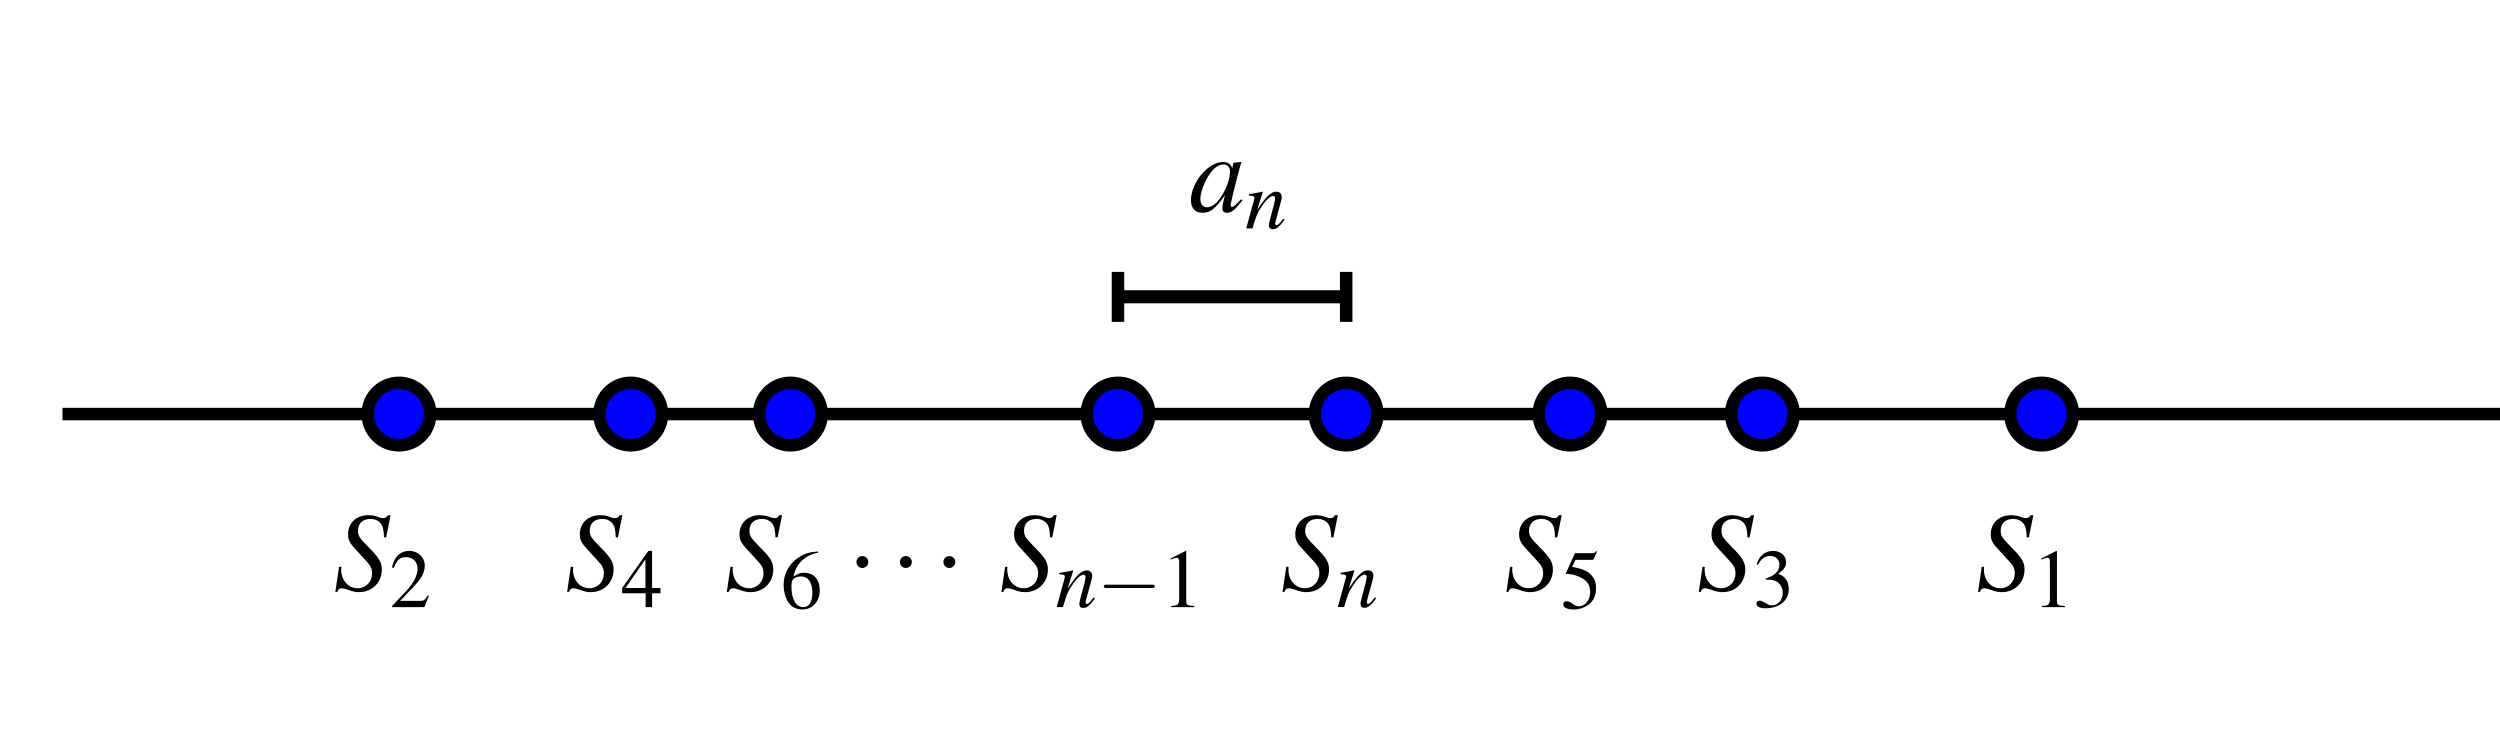 <?xml version="1.0" encoding="UTF-8"?>
<svg xmlns="http://www.w3.org/2000/svg" xmlns:xlink="http://www.w3.org/1999/xlink" width="200pt" height="60pt" viewBox="0 0 200 60" version="1.1">
<defs>
<g>
<symbol overflow="visible" id="glyph0-0">
<path style="stroke:none;" d=""/>
</symbol>
<symbol overflow="visible" id="glyph0-1">
<path style="stroke:none;" d="M 4.172 -0.984 C 4.047 -0.859 3.984 -0.812 3.922 -0.734 C 3.656 -0.453 3.531 -0.375 3.453 -0.375 C 3.391 -0.375 3.328 -0.422 3.328 -0.484 C 3.328 -0.672 3.703 -2.203 4.125 -3.75 C 4.156 -3.844 4.172 -3.859 4.188 -3.938 L 4.125 -3.969 L 3.578 -3.906 L 3.547 -3.875 L 3.453 -3.453 C 3.375 -3.781 3.109 -3.969 2.734 -3.969 C 1.531 -3.969 0.156 -2.328 0.156 -0.906 C 0.156 -0.266 0.5 0.094 1.078 0.094 C 1.703 0.094 2.094 -0.203 2.875 -1.312 C 2.703 -0.609 2.672 -0.5 2.672 -0.281 C 2.672 -0.016 2.781 0.094 3.031 0.094 C 3.391 0.094 3.625 -0.078 4.281 -0.906 Z M 2.781 -3.766 C 3.094 -3.75 3.281 -3.531 3.281 -3.219 C 3.281 -2.469 2.828 -1.406 2.219 -0.734 C 2 -0.5 1.688 -0.344 1.438 -0.344 C 1.109 -0.344 0.906 -0.609 0.906 -1.016 C 0.906 -1.5 1.25 -2.438 1.641 -2.984 C 2 -3.516 2.422 -3.797 2.781 -3.766 Z M 2.781 -3.766 "/>
</symbol>
<symbol overflow="visible" id="glyph0-2">
<path style="stroke:none;" d="M 4.219 -4.219 L 4.578 -6 L 4.359 -6 C 4.234 -5.812 4.156 -5.766 3.953 -5.766 C 3.859 -5.766 3.75 -5.797 3.547 -5.875 C 3.344 -5.953 3.062 -6 2.781 -6 C 1.844 -6 1.172 -5.375 1.172 -4.484 C 1.172 -4 1.312 -3.75 1.859 -3.172 C 1.938 -3.094 2.047 -2.969 2.203 -2.797 C 2.359 -2.625 2.5 -2.484 2.562 -2.406 C 2.984 -1.969 3.094 -1.734 3.094 -1.344 C 3.094 -0.672 2.594 -0.156 1.938 -0.156 C 1.188 -0.156 0.625 -0.797 0.625 -1.641 C 0.625 -1.719 0.625 -1.797 0.641 -1.859 L 0.453 -1.875 L 0.156 0.141 L 0.312 0.141 C 0.375 -0.078 0.484 -0.156 0.656 -0.156 C 0.75 -0.156 0.891 -0.125 1.125 -0.047 C 1.531 0.109 1.781 0.156 2.062 0.156 C 3.094 0.156 3.875 -0.625 3.875 -1.641 C 3.875 -2.219 3.672 -2.578 2.859 -3.391 C 2.047 -4.219 1.969 -4.344 1.969 -4.781 C 1.969 -5.344 2.344 -5.703 2.969 -5.703 C 3.297 -5.703 3.578 -5.578 3.766 -5.359 C 3.953 -5.141 4.031 -4.828 4.047 -4.234 Z M 4.219 -4.219 "/>
</symbol>
<symbol overflow="visible" id="glyph1-0">
<path style="stroke:none;" d=""/>
</symbol>
<symbol overflow="visible" id="glyph1-1">
<path style="stroke:none;" d="M 3.062 -0.781 L 2.922 -0.609 C 2.734 -0.359 2.609 -0.25 2.516 -0.25 C 2.469 -0.25 2.406 -0.312 2.406 -0.359 C 2.406 -0.406 2.406 -0.406 2.5 -0.781 L 2.875 -2.156 C 2.922 -2.297 2.938 -2.438 2.938 -2.531 C 2.938 -2.766 2.766 -2.938 2.5 -2.938 C 2.078 -2.938 1.656 -2.531 0.969 -1.469 L 1.422 -2.922 L 1.391 -2.938 C 1.031 -2.859 0.906 -2.828 0.312 -2.734 L 0.312 -2.625 C 0.656 -2.609 0.75 -2.578 0.75 -2.438 C 0.75 -2.406 0.734 -2.359 0.734 -2.328 L 0.094 0 L 0.594 0 C 0.906 -1.047 0.969 -1.203 1.266 -1.656 C 1.656 -2.266 2 -2.594 2.25 -2.594 C 2.344 -2.594 2.406 -2.516 2.406 -2.406 C 2.406 -2.328 2.359 -2.109 2.312 -1.891 L 2.016 -0.797 C 1.938 -0.453 1.906 -0.359 1.906 -0.297 C 1.906 -0.047 2 0.062 2.219 0.062 C 2.516 0.062 2.703 -0.078 3.156 -0.688 Z M 3.062 -0.781 "/>
</symbol>
<symbol overflow="visible" id="glyph2-0">
<path style="stroke:none;" d=""/>
</symbol>
<symbol overflow="visible" id="glyph2-1">
<path style="stroke:none;" d="M 1.938 -4.5 L 0.734 -3.891 L 0.734 -3.797 C 0.812 -3.828 0.891 -3.859 0.922 -3.875 C 1.031 -3.922 1.156 -3.953 1.219 -3.953 C 1.359 -3.953 1.422 -3.844 1.422 -3.641 L 1.422 -0.625 C 1.422 -0.406 1.359 -0.25 1.266 -0.188 C 1.156 -0.125 1.062 -0.109 0.781 -0.094 L 0.781 0 L 2.625 0 L 2.625 -0.094 C 2.094 -0.109 1.984 -0.172 1.984 -0.5 L 1.984 -4.484 Z M 1.938 -4.5 "/>
</symbol>
<symbol overflow="visible" id="glyph2-2">
<path style="stroke:none;" d="M 3.156 -0.906 L 3.078 -0.938 C 2.828 -0.562 2.75 -0.5 2.438 -0.5 L 0.859 -0.5 L 1.969 -1.672 C 2.562 -2.297 2.828 -2.797 2.828 -3.328 C 2.828 -3.984 2.281 -4.5 1.594 -4.5 C 1.219 -4.5 0.875 -4.359 0.625 -4.094 C 0.422 -3.859 0.312 -3.641 0.203 -3.172 L 0.344 -3.141 C 0.609 -3.797 0.859 -4 1.312 -4 C 1.875 -4 2.25 -3.625 2.25 -3.062 C 2.25 -2.547 1.938 -1.938 1.391 -1.344 L 0.203 -0.078 L 0.203 0 L 2.797 0 Z M 3.156 -0.906 "/>
</symbol>
<symbol overflow="visible" id="glyph2-3">
<path style="stroke:none;" d="M 1.016 -2.203 C 1.406 -2.203 1.562 -2.188 1.719 -2.125 C 2.141 -1.984 2.391 -1.594 2.391 -1.141 C 2.391 -0.578 2.016 -0.141 1.531 -0.141 C 1.344 -0.141 1.219 -0.188 0.969 -0.359 C 0.766 -0.469 0.656 -0.516 0.547 -0.516 C 0.391 -0.516 0.281 -0.422 0.281 -0.281 C 0.281 -0.047 0.578 0.094 1.031 0.094 C 1.547 0.094 2.078 -0.078 2.391 -0.359 C 2.703 -0.625 2.875 -1.016 2.875 -1.453 C 2.875 -1.797 2.766 -2.109 2.578 -2.312 C 2.438 -2.469 2.312 -2.547 2.031 -2.672 C 2.484 -2.984 2.656 -3.234 2.656 -3.594 C 2.656 -4.125 2.219 -4.5 1.609 -4.5 C 1.281 -4.5 0.984 -4.391 0.75 -4.172 C 0.547 -4 0.453 -3.828 0.297 -3.422 L 0.406 -3.391 C 0.672 -3.875 0.969 -4.094 1.391 -4.094 C 1.828 -4.094 2.125 -3.812 2.125 -3.391 C 2.125 -3.141 2.031 -2.906 1.859 -2.75 C 1.656 -2.547 1.469 -2.438 1.016 -2.281 Z M 1.016 -2.203 "/>
</symbol>
<symbol overflow="visible" id="glyph2-4">
<path style="stroke:none;" d="M 3.141 -1.531 L 2.469 -1.531 L 2.469 -4.5 L 2.172 -4.5 L 0.078 -1.531 L 0.078 -1.109 L 1.953 -1.109 L 1.953 0 L 2.469 0 L 2.469 -1.109 L 3.141 -1.109 Z M 1.938 -1.531 L 0.344 -1.531 L 1.938 -3.828 Z M 1.938 -1.531 "/>
</symbol>
<symbol overflow="visible" id="glyph2-5">
<path style="stroke:none;" d="M 1.203 -3.875 L 2.516 -3.875 C 2.609 -3.875 2.641 -3.891 2.656 -3.938 L 2.922 -4.531 L 2.859 -4.578 C 2.75 -4.438 2.688 -4.406 2.547 -4.406 L 1.156 -4.406 L 0.438 -2.828 C 0.422 -2.812 0.422 -2.812 0.422 -2.797 C 0.422 -2.766 0.453 -2.75 0.5 -2.75 C 0.719 -2.75 0.984 -2.703 1.266 -2.609 C 2.031 -2.359 2.375 -1.953 2.375 -1.297 C 2.375 -0.656 1.969 -0.156 1.453 -0.156 C 1.312 -0.156 1.203 -0.203 1 -0.344 C 0.797 -0.5 0.641 -0.562 0.5 -0.562 C 0.312 -0.562 0.219 -0.484 0.219 -0.312 C 0.219 -0.062 0.531 0.094 1.031 0.094 C 1.578 0.094 2.062 -0.094 2.391 -0.422 C 2.703 -0.719 2.844 -1.109 2.844 -1.609 C 2.844 -2.094 2.719 -2.391 2.391 -2.734 C 2.094 -3.016 1.703 -3.172 0.922 -3.312 Z M 1.203 -3.875 "/>
</symbol>
<symbol overflow="visible" id="glyph2-6">
<path style="stroke:none;" d="M 2.969 -4.547 C 2.203 -4.484 1.828 -4.359 1.344 -4.016 C 0.625 -3.5 0.219 -2.75 0.219 -1.859 C 0.219 -1.281 0.406 -0.688 0.688 -0.359 C 0.938 -0.062 1.297 0.094 1.719 0.094 C 2.547 0.094 3.109 -0.547 3.109 -1.453 C 3.109 -2.312 2.625 -2.844 1.859 -2.844 C 1.578 -2.844 1.438 -2.797 1.016 -2.547 C 1.188 -3.547 1.938 -4.266 2.984 -4.453 Z M 1.609 -2.547 C 2.188 -2.547 2.516 -2.062 2.516 -1.234 C 2.516 -0.5 2.25 -0.094 1.797 -0.094 C 1.203 -0.094 0.844 -0.719 0.844 -1.75 C 0.844 -2.094 0.906 -2.281 1.031 -2.375 C 1.172 -2.484 1.375 -2.547 1.609 -2.547 Z M 1.609 -2.547 "/>
</symbol>
<symbol overflow="visible" id="glyph3-0">
<path style="stroke:none;" d=""/>
</symbol>
<symbol overflow="visible" id="glyph3-1">
<path style="stroke:none;" d="M 1.734 -0.484 C 1.734 -0.734 1.516 -0.953 1.25 -0.953 C 0.984 -0.953 0.781 -0.734 0.781 -0.484 C 0.781 -0.219 0.984 0 1.25 0 C 1.516 0 1.734 -0.219 1.734 -0.484 Z M 1.734 -0.484 "/>
</symbol>
<symbol overflow="visible" id="glyph4-0">
<path style="stroke:none;" d=""/>
</symbol>
<symbol overflow="visible" id="glyph4-1">
<path style="stroke:none;" d="M 4.391 -1.531 C 4.5 -1.531 4.625 -1.531 4.625 -1.656 C 4.625 -1.797 4.5 -1.797 4.391 -1.797 L 0.781 -1.797 C 0.672 -1.797 0.547 -1.797 0.547 -1.656 C 0.547 -1.531 0.672 -1.531 0.781 -1.531 Z M 4.391 -1.531 "/>
</symbol>
</g>
</defs>
<g id="surface1">
<path style="fill:none;stroke-width:10;stroke-linecap:butt;stroke-linejoin:miter;stroke:rgb(0%,0%,0%);stroke-opacity:1;stroke-miterlimit:10;" d="M 894.375 362.5 L 1076.953 362.5 " transform="matrix(0.1,0,0,-0.1,0,60)"/>
<path style="fill:none;stroke-width:10;stroke-linecap:butt;stroke-linejoin:miter;stroke:rgb(0%,0%,0%);stroke-opacity:1;stroke-miterlimit:10;" d="M 894.375 362.5 L 1076.953 362.5 M 894.375 342.5 L 894.375 382.5 " transform="matrix(0.1,0,0,-0.1,0,60)"/>
<path style="fill:none;stroke-width:10;stroke-linecap:butt;stroke-linejoin:miter;stroke:rgb(0%,0%,0%);stroke-opacity:1;stroke-miterlimit:10;" d="M 894.375 362.5 L 1076.953 362.5 M 1076.953 342.5 L 1076.953 382.5 " transform="matrix(0.1,0,0,-0.1,0,60)"/>
<g style="fill:rgb(0%,0%,0%);fill-opacity:1;">
  <use xlink:href="#glyph0-1" x="95.121" y="16.926"/>
</g>
<g style="fill:rgb(0%,0%,0%);fill-opacity:1;">
  <use xlink:href="#glyph1-1" x="99.604" y="18.271"/>
</g>
<path style="fill:none;stroke-width:10;stroke-linecap:butt;stroke-linejoin:miter;stroke:rgb(0%,0%,0%);stroke-opacity:1;stroke-miterlimit:10;" d="M 50 268.75 L 14300 268.75 " transform="matrix(0.1,0,0,-0.1,0,60)"/>
<path style=" stroke:none;fill-rule:nonzero;fill:rgb(0%,0%,100%);fill-opacity:1;" d="M 165.832 33.125 C 165.832 31.742 164.715 30.625 163.332 30.625 C 161.953 30.625 160.832 31.742 160.832 33.125 C 160.832 34.508 161.953 35.625 163.332 35.625 C 164.715 35.625 165.832 34.508 165.832 33.125 "/>
<path style="fill:none;stroke-width:10;stroke-linecap:butt;stroke-linejoin:miter;stroke:rgb(0%,0%,0%);stroke-opacity:1;stroke-miterlimit:10;" d="M 1658.32 268.75 C 1658.32 282.578 1647.148 293.75 1633.32 293.75 C 1619.531 293.75 1608.32 282.578 1608.32 268.75 C 1608.32 254.922 1619.531 243.75 1633.32 243.75 C 1647.148 243.75 1658.32 254.922 1658.32 268.75 Z M 1658.32 268.75 " transform="matrix(0.1,0,0,-0.1,0,60)"/>
<g style="fill:rgb(0%,0%,0%);fill-opacity:1;">
  <use xlink:href="#glyph0-2" x="158.088" y="47.216"/>
</g>
<g style="fill:rgb(0%,0%,0%);fill-opacity:1;">
  <use xlink:href="#glyph2-1" x="162.571" y="48.57"/>
</g>
<path style=" stroke:none;fill-rule:nonzero;fill:rgb(0%,0%,100%);fill-opacity:1;" d="M 34.418 33.125 C 34.418 31.742 33.297 30.625 31.918 30.625 C 30.535 30.625 29.418 31.742 29.418 33.125 C 29.418 34.508 30.535 35.625 31.918 35.625 C 33.297 35.625 34.418 34.508 34.418 33.125 "/>
<path style="fill:none;stroke-width:10;stroke-linecap:butt;stroke-linejoin:miter;stroke:rgb(0%,0%,0%);stroke-opacity:1;stroke-miterlimit:10;" d="M 344.18 268.75 C 344.18 282.578 332.969 293.75 319.18 293.75 C 305.352 293.75 294.18 282.578 294.18 268.75 C 294.18 254.922 305.352 243.75 319.18 243.75 C 332.969 243.75 344.18 254.922 344.18 268.75 Z M 344.18 268.75 " transform="matrix(0.1,0,0,-0.1,0,60)"/>
<g style="fill:rgb(0%,0%,0%);fill-opacity:1;">
  <use xlink:href="#glyph0-2" x="26.672" y="47.216"/>
</g>
<g style="fill:rgb(0%,0%,0%);fill-opacity:1;">
  <use xlink:href="#glyph2-2" x="31.155" y="48.57"/>
</g>
<path style=" stroke:none;fill-rule:nonzero;fill:rgb(0%,0%,100%);fill-opacity:1;" d="M 143.492 33.125 C 143.492 31.742 142.371 30.625 140.992 30.625 C 139.613 30.625 138.492 31.742 138.492 33.125 C 138.492 34.508 139.613 35.625 140.992 35.625 C 142.371 35.625 143.492 34.508 143.492 33.125 "/>
<path style="fill:none;stroke-width:10;stroke-linecap:butt;stroke-linejoin:miter;stroke:rgb(0%,0%,0%);stroke-opacity:1;stroke-miterlimit:10;" d="M 1434.922 268.75 C 1434.922 282.578 1423.711 293.75 1409.922 293.75 C 1396.133 293.75 1384.922 282.578 1384.922 268.75 C 1384.922 254.922 1396.133 243.75 1409.922 243.75 C 1423.711 243.75 1434.922 254.922 1434.922 268.75 Z M 1434.922 268.75 " transform="matrix(0.1,0,0,-0.1,0,60)"/>
<g style="fill:rgb(0%,0%,0%);fill-opacity:1;">
  <use xlink:href="#glyph0-2" x="135.747" y="47.216"/>
</g>
<g style="fill:rgb(0%,0%,0%);fill-opacity:1;">
  <use xlink:href="#glyph2-3" x="140.23" y="48.57"/>
</g>
<path style=" stroke:none;fill-rule:nonzero;fill:rgb(0%,0%,100%);fill-opacity:1;" d="M 52.961 33.125 C 52.961 31.742 51.84 30.625 50.461 30.625 C 49.078 30.625 47.961 31.742 47.961 33.125 C 47.961 34.508 49.078 35.625 50.461 35.625 C 51.84 35.625 52.961 34.508 52.961 33.125 "/>
<path style="fill:none;stroke-width:10;stroke-linecap:butt;stroke-linejoin:miter;stroke:rgb(0%,0%,0%);stroke-opacity:1;stroke-miterlimit:10;" d="M 529.609 268.75 C 529.609 282.578 518.398 293.75 504.609 293.75 C 490.781 293.75 479.609 282.578 479.609 268.75 C 479.609 254.922 490.781 243.75 504.609 243.75 C 518.398 243.75 529.609 254.922 529.609 268.75 Z M 529.609 268.75 " transform="matrix(0.1,0,0,-0.1,0,60)"/>
<g style="fill:rgb(0%,0%,0%);fill-opacity:1;">
  <use xlink:href="#glyph0-2" x="45.214" y="47.216"/>
</g>
<g style="fill:rgb(0%,0%,0%);fill-opacity:1;">
  <use xlink:href="#glyph2-4" x="49.697" y="48.57"/>
</g>
<path style=" stroke:none;fill-rule:nonzero;fill:rgb(0%,0%,100%);fill-opacity:1;" d="M 128.102 33.125 C 128.102 31.742 126.98 30.625 125.602 30.625 C 124.223 30.625 123.102 31.742 123.102 33.125 C 123.102 34.508 124.223 35.625 125.602 35.625 C 126.98 35.625 128.102 34.508 128.102 33.125 "/>
<path style="fill:none;stroke-width:10;stroke-linecap:butt;stroke-linejoin:miter;stroke:rgb(0%,0%,0%);stroke-opacity:1;stroke-miterlimit:10;" d="M 1281.016 268.75 C 1281.016 282.578 1269.805 293.75 1256.016 293.75 C 1242.227 293.75 1231.016 282.578 1231.016 268.75 C 1231.016 254.922 1242.227 243.75 1256.016 243.75 C 1269.805 243.75 1281.016 254.922 1281.016 268.75 Z M 1281.016 268.75 " transform="matrix(0.1,0,0,-0.1,0,60)"/>
<g style="fill:rgb(0%,0%,0%);fill-opacity:1;">
  <use xlink:href="#glyph0-2" x="120.357" y="47.216"/>
</g>
<g style="fill:rgb(0%,0%,0%);fill-opacity:1;">
  <use xlink:href="#glyph2-5" x="124.84" y="48.663"/>
</g>
<path style=" stroke:none;fill-rule:nonzero;fill:rgb(0%,0%,100%);fill-opacity:1;" d="M 65.734 33.125 C 65.734 31.742 64.613 30.625 63.234 30.625 C 61.852 30.625 60.734 31.742 60.734 33.125 C 60.734 34.508 61.852 35.625 63.234 35.625 C 64.613 35.625 65.734 34.508 65.734 33.125 "/>
<path style="fill:none;stroke-width:10;stroke-linecap:butt;stroke-linejoin:miter;stroke:rgb(0%,0%,0%);stroke-opacity:1;stroke-miterlimit:10;" d="M 657.344 268.75 C 657.344 282.578 646.133 293.75 632.344 293.75 C 618.516 293.75 607.344 282.578 607.344 268.75 C 607.344 254.922 618.516 243.75 632.344 243.75 C 646.133 243.75 657.344 254.922 657.344 268.75 Z M 657.344 268.75 " transform="matrix(0.1,0,0,-0.1,0,60)"/>
<g style="fill:rgb(0%,0%,0%);fill-opacity:1;">
  <use xlink:href="#glyph0-2" x="57.988" y="47.216"/>
</g>
<g style="fill:rgb(0%,0%,0%);fill-opacity:1;">
  <use xlink:href="#glyph2-6" x="62.471" y="48.663"/>
</g>
<g style="fill:rgb(0%,0%,0%);fill-opacity:1;">
  <use xlink:href="#glyph3-1" x="67.734" y="45.439"/>
</g>
<g style="fill:rgb(0%,0%,0%);fill-opacity:1;">
  <use xlink:href="#glyph3-1" x="71.214" y="45.439"/>
</g>
<g style="fill:rgb(0%,0%,0%);fill-opacity:1;">
  <use xlink:href="#glyph3-1" x="74.693" y="45.439"/>
</g>
<path style=" stroke:none;fill-rule:nonzero;fill:rgb(0%,0%,100%);fill-opacity:1;" d="M 91.938 33.125 C 91.938 31.742 90.82 30.625 89.438 30.625 C 88.059 30.625 86.938 31.742 86.938 33.125 C 86.938 34.508 88.059 35.625 89.438 35.625 C 90.82 35.625 91.938 34.508 91.938 33.125 "/>
<path style="fill:none;stroke-width:10;stroke-linecap:butt;stroke-linejoin:miter;stroke:rgb(0%,0%,0%);stroke-opacity:1;stroke-miterlimit:10;" d="M 919.375 268.75 C 919.375 282.578 908.203 293.75 894.375 293.75 C 880.586 293.75 869.375 282.578 869.375 268.75 C 869.375 254.922 880.586 243.75 894.375 243.75 C 908.203 243.75 919.375 254.922 919.375 268.75 Z M 919.375 268.75 " transform="matrix(0.1,0,0,-0.1,0,60)"/>
<g style="fill:rgb(0%,0%,0%);fill-opacity:1;">
  <use xlink:href="#glyph0-2" x="79.956" y="47.216"/>
</g>
<g style="fill:rgb(0%,0%,0%);fill-opacity:1;">
  <use xlink:href="#glyph1-1" x="84.439" y="48.57"/>
</g>
<g style="fill:rgb(0%,0%,0%);fill-opacity:1;">
  <use xlink:href="#glyph4-1" x="87.757" y="48.57"/>
</g>
<g style="fill:rgb(0%,0%,0%);fill-opacity:1;">
  <use xlink:href="#glyph2-1" x="92.913" y="48.57"/>
</g>
<path style=" stroke:none;fill-rule:nonzero;fill:rgb(0%,0%,100%);fill-opacity:1;" d="M 110.195 33.125 C 110.195 31.742 109.074 30.625 107.695 30.625 C 106.312 30.625 105.195 31.742 105.195 33.125 C 105.195 34.508 106.312 35.625 107.695 35.625 C 109.074 35.625 110.195 34.508 110.195 33.125 "/>
<path style="fill:none;stroke-width:10;stroke-linecap:butt;stroke-linejoin:miter;stroke:rgb(0%,0%,0%);stroke-opacity:1;stroke-miterlimit:10;" d="M 1101.953 268.75 C 1101.953 282.578 1090.742 293.75 1076.953 293.75 C 1063.125 293.75 1051.953 282.578 1051.953 268.75 C 1051.953 254.922 1063.125 243.75 1076.953 243.75 C 1090.742 243.75 1101.953 254.922 1101.953 268.75 Z M 1101.953 268.75 " transform="matrix(0.1,0,0,-0.1,0,60)"/>
<g style="fill:rgb(0%,0%,0%);fill-opacity:1;">
  <use xlink:href="#glyph0-2" x="102.45" y="47.216"/>
</g>
<g style="fill:rgb(0%,0%,0%);fill-opacity:1;">
  <use xlink:href="#glyph1-1" x="106.933" y="48.561"/>
</g>
</g>
</svg>
